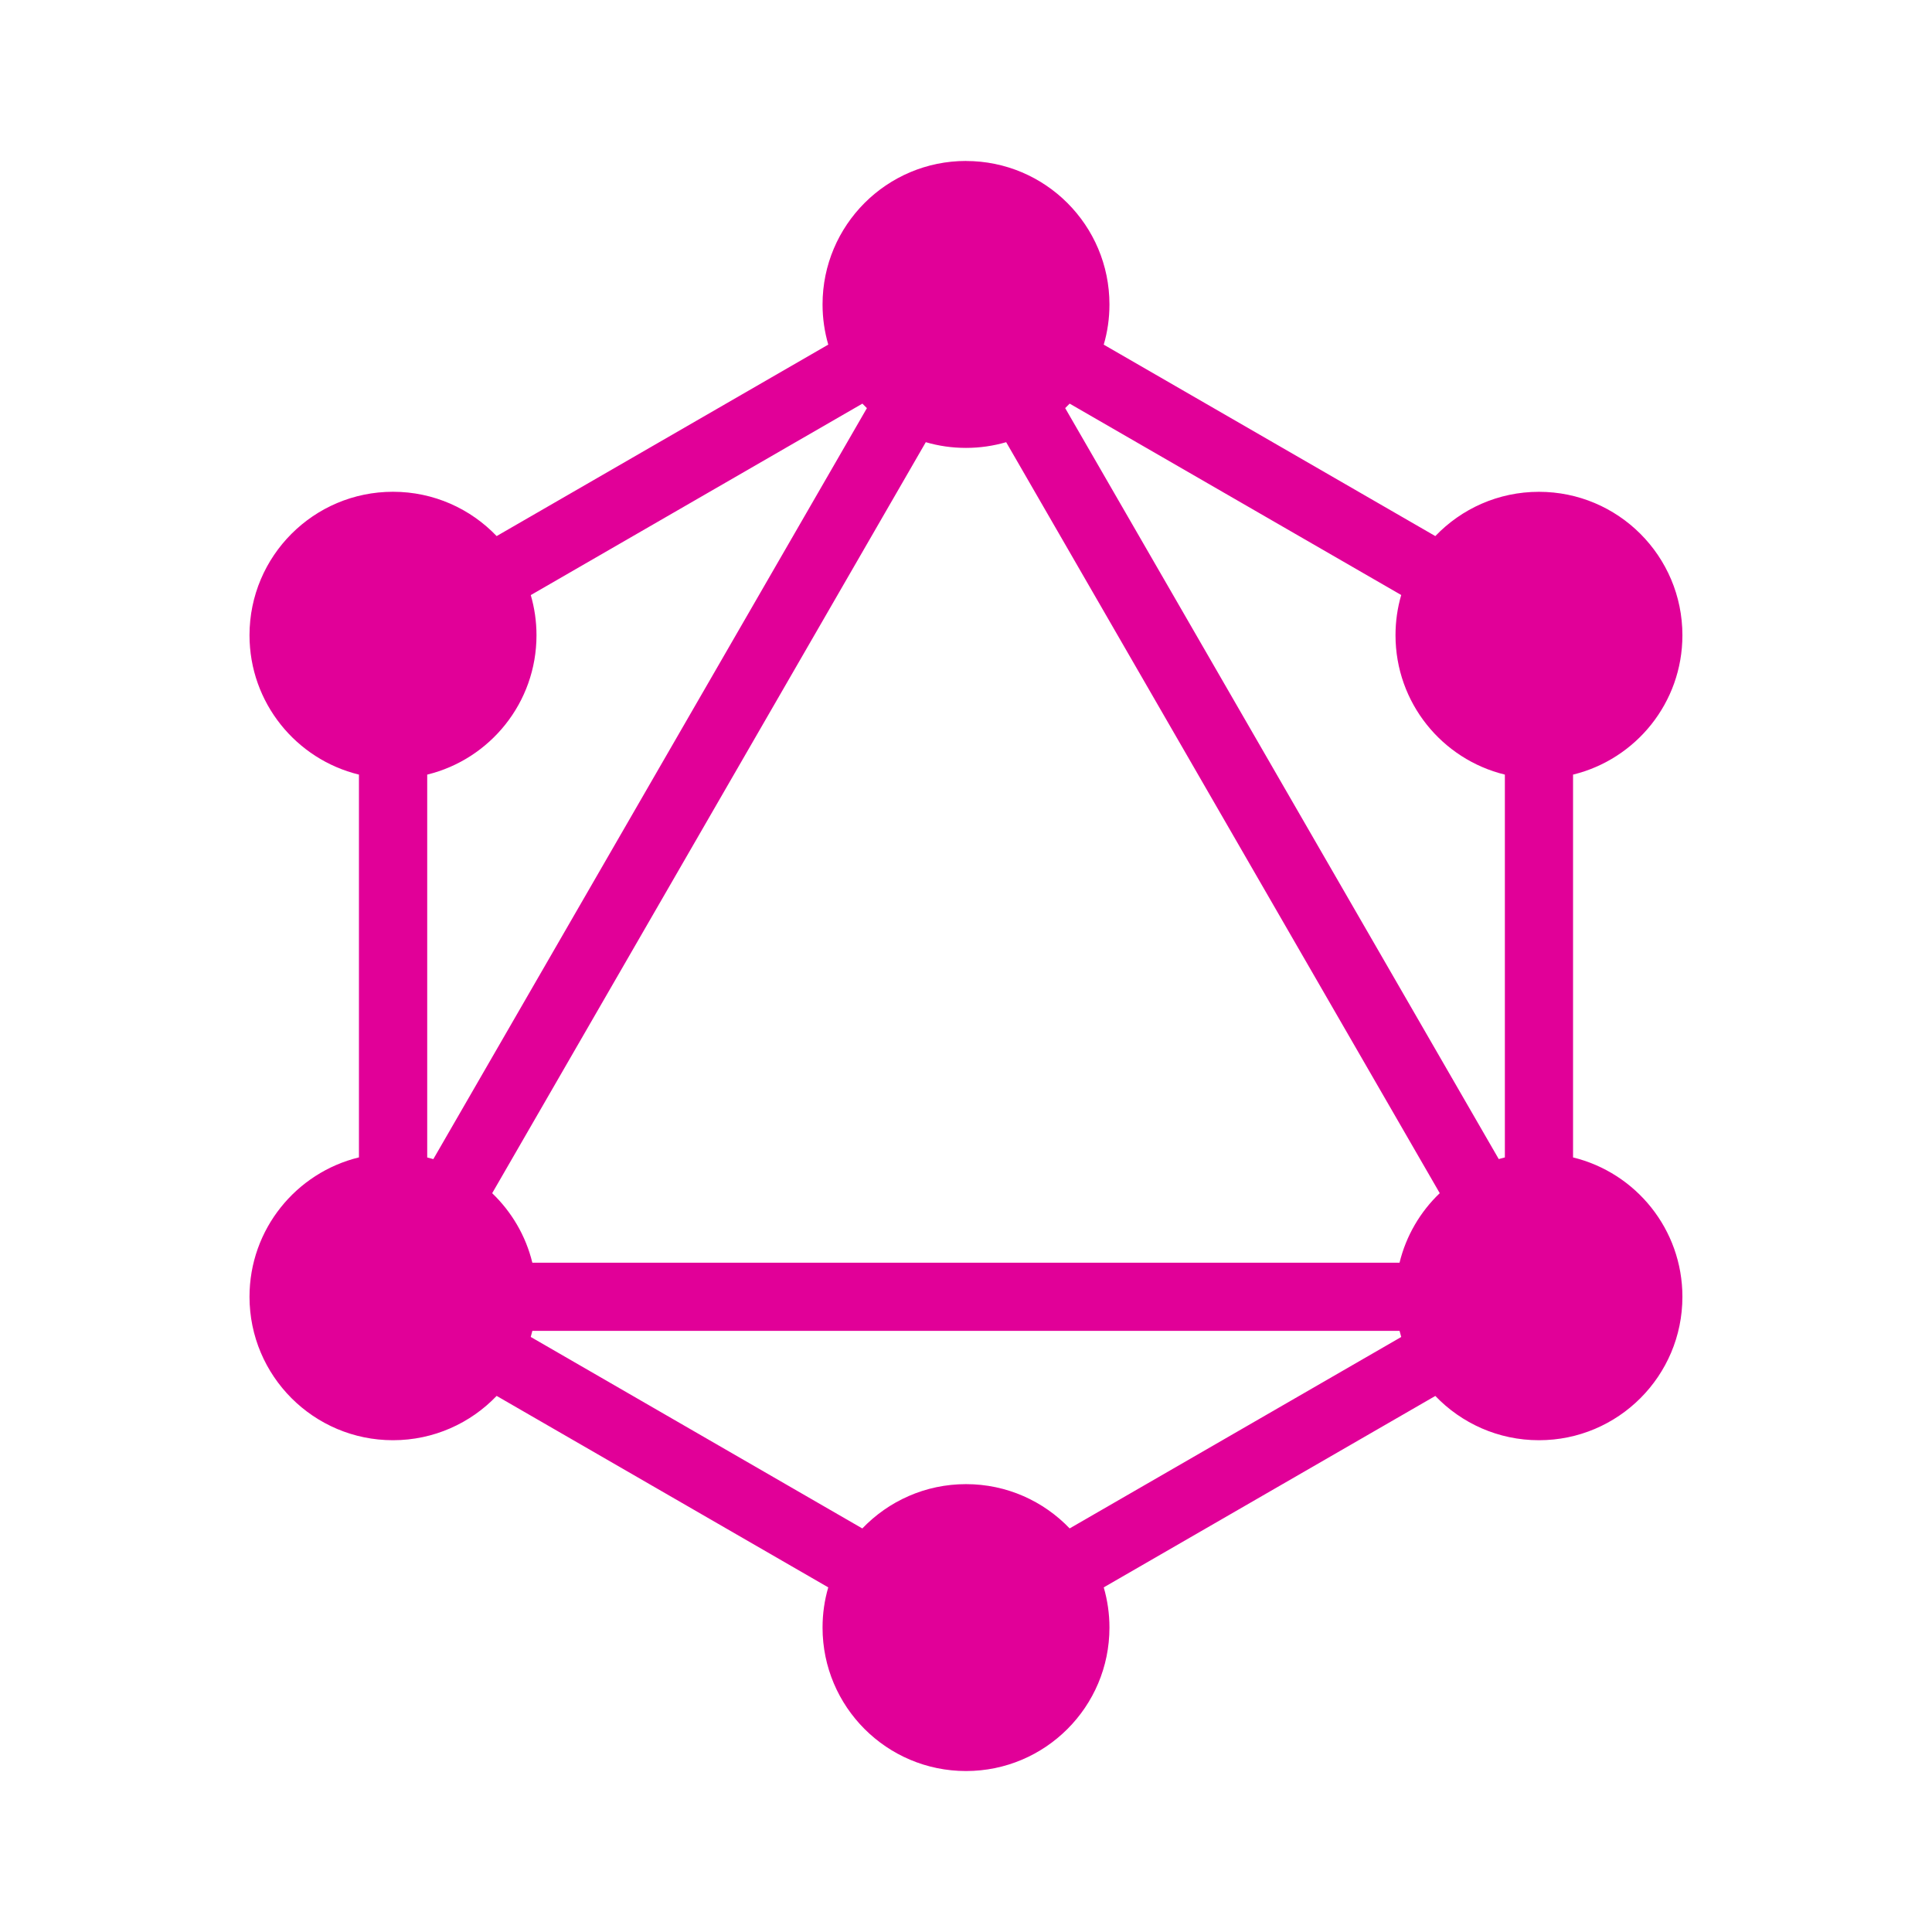 <svg viewBox="0 0 48 48" xmlns="http://www.w3.org/2000/svg"><path d="m24 4c1.968 0 3.564 1.596 3.564 3.564 0 .347-.049.682-.142.999l8.238 4.756c.649-.678 1.562-1.1 2.575-1.1 1.968 0 3.564 1.596 3.564 3.564 0 1.676-1.158 3.082-2.717 3.462v9.511c1.559.38 2.717 1.786 2.717 3.462 0 1.968-1.596 3.564-3.564 3.564-1.012 0-1.926-.422-2.575-1.1l-8.238 4.756c.092.317.142.652.142.999 0 1.968-1.596 3.564-3.564 3.564s-3.564-1.596-3.564-3.564c0-.347.049-.682.142-.999l-8.239-4.757c-.649.678-1.563 1.101-2.576 1.101-1.968 0-3.564-1.596-3.564-3.564 0-1.677 1.159-3.084 2.719-3.463v-9.51c-1.56-.379-2.719-1.786-2.719-3.463 0-1.968 1.596-3.564 3.564-3.564 1.013 0 1.927.422 2.576 1.101l8.239-4.757c-.092-.317-.142-.652-.142-.999 0-1.968 1.596-3.564 3.564-3.564zm10.772 29.065h-21.546c-.012.051-.026.101-.04.151l8.238 4.758c.649-.678 1.563-1.101 2.576-1.101 1.012 0 1.926.422 2.575 1.1l8.238-4.756c-.015-.05-.028-.101-.041-.152zm-9.774-22.079c-.317.092-.651.142-.998.142-.347 0-.682-.049-.999-.142l-10.773 18.659c.482.462.835 1.057.998 1.727h21.545c.163-.67.516-1.267.999-1.728zm-3.572-.958-8.239 4.757c.092.317.142.651.142.998 0 1.676-1.157 3.082-2.715 3.462v9.512c.051.012.102.026.152.041l10.772-18.658c-.038-.036-.075-.073-.111-.111zm5.149 0c-.036.038-.073.075-.111.111l10.772 18.658c.05-.015.101-.028.152-.041v-9.511c-1.56-.38-2.717-1.786-2.717-3.463 0-.347.049-.682.142-.999z" fill="#e10098"/></svg>